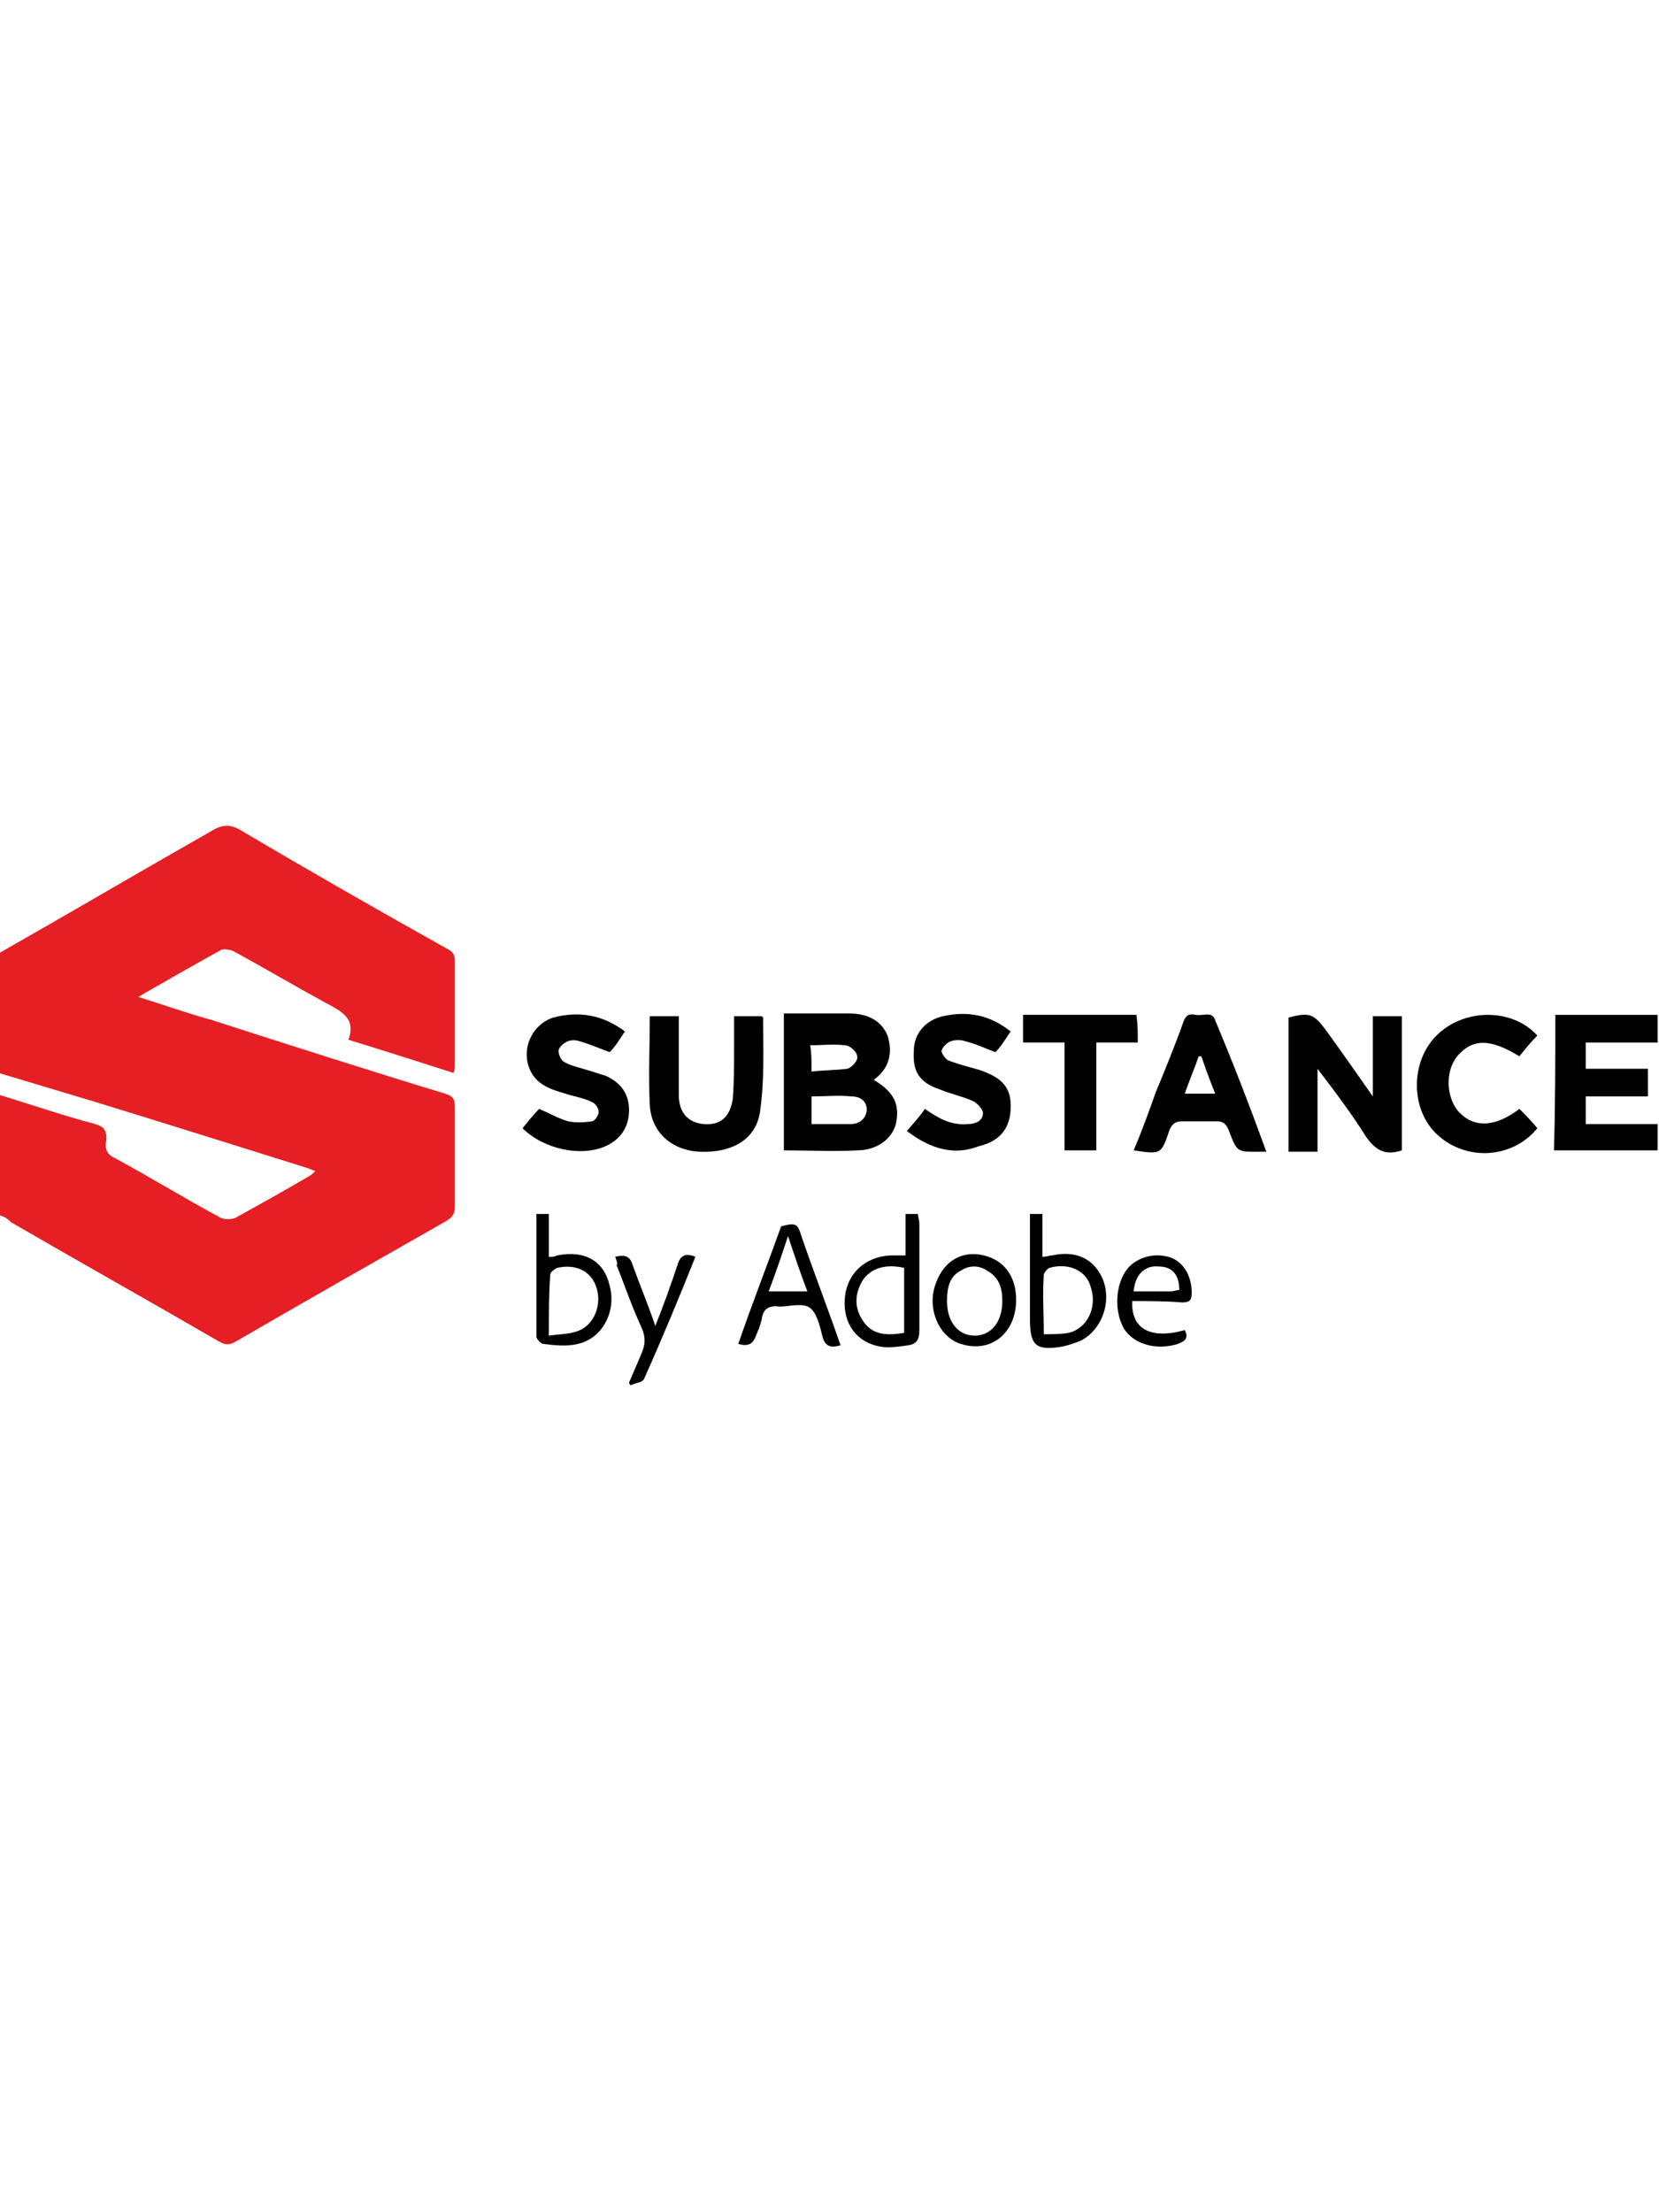<?xml version="1.0" encoding="utf-8"?>
<!-- Generator: Adobe Illustrator 26.0.2, SVG Export Plug-In . SVG Version: 6.00 Build 0)  -->
<svg version="1.1" id="Calque_1" xmlns="http://www.w3.org/2000/svg" xmlns:xlink="http://www.w3.org/1999/xlink" x="0px" y="0px"
	 viewBox="0 0 120 160" style="enable-background:new 0 0 120 160;" xml:space="preserve">
<style type="text/css">
	.st0{fill:#E51F23;}
</style>
<g id="THxfRu.tif">
	<g>
		<path class="st0" d="M0,68.9c5.1-2.9,10.2-5.9,15.3-8.8c0.8-0.5,1.4-0.5,2.2,0c4.9,2.9,9.8,5.7,14.8,8.5c0.4,0.2,0.6,0.4,0.6,0.9
			c0,2.5,0,5,0,7.5c0,0.2,0,0.3-0.1,0.6c-2.5-0.8-5-1.6-7.6-2.4c0.6-1.6-0.6-2.1-1.7-2.7c-2.2-1.2-4.4-2.5-6.6-3.7
			c-0.2-0.1-0.7-0.2-0.9-0.1c-2,1.1-3.9,2.2-6,3.4c1.9,0.6,3.6,1.2,5.4,1.7c5.6,1.8,11.2,3.6,16.8,5.3c0.6,0.2,0.7,0.4,0.7,1
			c0,2.4,0,4.8,0,7.1c0,0.5-0.1,0.8-0.6,1.1c-5.1,2.9-10.2,5.8-15.2,8.7c-0.5,0.3-0.8,0.3-1.3,0c-5-2.9-10-5.7-15-8.6
			C0.5,88.1,0.3,88,0,87.9c0-2.9,0-5.8,0-8.7c2.3,0.7,4.6,1.5,6.9,2.1c0.6,0.2,0.8,0.4,0.8,1.1c-0.1,0.5-0.1,1,0.5,1.3
			c2.6,1.4,5.2,3,7.8,4.4c0.3,0.1,0.7,0.1,1,0c1.8-1,3.6-2,5.3-3c0.2-0.1,0.3-0.2,0.5-0.4c-0.2-0.1-0.3-0.1-0.5-0.2
			c-5.1-1.6-10.2-3.2-15.4-4.8c-2.3-0.7-4.7-1.4-7-2.1C0,74.7,0,71.8,0,68.9z"/>
		<path d="M63.2,78.1c1.5,0.9,1.9,1.8,1.6,3.2c-0.3,1.1-1.4,1.9-2.8,1.9c-1.7,0.1-3.5,0-5.3,0c0-3.3,0-6.5,0-9.9c0.8,0,1.5,0,2.3,0
			c0.8,0,1.6,0,2.4,0c1.2,0,2.3,0.4,2.8,1.6C64.6,76.2,64.3,77.3,63.2,78.1z M58.7,81.3c1,0,1.9,0,2.8,0c0.6,0,1.1-0.3,1.2-1
			c0-0.7-0.5-1-1.1-1c-0.9-0.1-1.9,0-2.9,0C58.7,79.9,58.7,80.6,58.7,81.3z M58.7,77.5c0.9-0.1,1.8-0.1,2.6-0.2
			c0.3-0.1,0.8-0.6,0.7-0.9c0-0.3-0.5-0.8-0.9-0.8c-0.8-0.1-1.6,0-2.5,0C58.7,76.1,58.7,76.7,58.7,77.5z"/>
		<path d="M101.4,83.2c-1.2,0.4-1.9,0-2.6-1c-1-1.6-2.2-3.2-3.5-4.9c0,2.2,0,4.1,0,6c-0.7,0-1.4,0-2.1,0c0-3.2,0-6.5,0-9.7
			c1.5-0.4,1.8-0.3,2.7,0.9c1.1,1.5,2.2,3.1,3.4,4.8c0-2.1,0-3.9,0-5.8c0.7,0,1.4,0,2.1,0C101.4,76.7,101.4,80,101.4,83.2z"/>
		<path d="M112.5,73.4c2.5,0,4.9,0,7.4,0c0,0.6,0,1.2,0,2c-1.7,0-3.4,0-5.2,0c0,0.6,0,1.2,0,1.9c1.5,0,3,0,4.5,0c0,0.7,0,1.3,0,2
			c-1.5,0-3,0-4.5,0c0,0.7,0,1.3,0,2c1.7,0,3.4,0,5.2,0c0,0.7,0,1.3,0,1.9c-2.5,0-5,0-7.5,0C112.5,80,112.5,76.8,112.5,73.4z"/>
		<path d="M47,73.5c0.7,0,1.3,0,2.1,0c0,0.3,0,0.6,0,0.9c0,1.6,0,3.2,0,4.8c0,1.3,0.7,2,1.8,2.1c1.2,0.1,1.9-0.5,2.1-1.8
			c0.1-1.2,0.1-2.5,0.1-3.8c0-0.7,0-1.4,0-2.2c0.7,0,1.4,0,2,0c0,0,0.1,0.1,0.1,0.1c0,2.2,0.1,4.4-0.2,6.6c-0.2,2.1-1.9,3.2-4.4,3.1
			c-2-0.1-3.5-1.4-3.6-3.4C46.9,77.8,47,75.7,47,73.5z"/>
		<path d="M45.2,74.6c-0.4,0.6-0.7,1.1-1.1,1.5c-0.8-0.3-1.5-0.6-2.2-0.8c-0.3-0.1-0.7-0.1-1,0.1c-0.2,0.1-0.5,0.4-0.5,0.6
			c0,0.3,0.2,0.7,0.4,0.8c0.5,0.3,1.1,0.4,1.7,0.6c0.4,0.1,0.9,0.3,1.3,0.4c1.1,0.5,1.7,1.3,1.7,2.5c0,1.2-0.6,2.1-1.7,2.6
			c-1.8,0.8-4.5,0.2-6-1.3c0.4-0.5,0.8-1,1.2-1.4c0.7,0.3,1.4,0.7,2.1,0.9c0.5,0.1,1.1,0.1,1.7,0c0.2,0,0.5-0.4,0.5-0.7
			c0-0.2-0.2-0.6-0.5-0.7c-0.6-0.3-1.3-0.4-1.9-0.6c-1-0.3-2.1-0.6-2.6-1.8c-0.6-1.5,0.2-3.2,1.7-3.7C41.9,73.1,43.6,73.4,45.2,74.6
			z"/>
		<path d="M65.6,81.8c0.5-0.6,0.9-1,1.3-1.6c1,0.7,1.9,1.2,3.1,1.1c0.5,0,1.1-0.2,1.1-0.8c0-0.3-0.5-0.8-0.8-0.9
			c-0.7-0.3-1.6-0.5-2.3-0.8c-1.5-0.5-2-1.3-1.9-2.8c0-1.2,0.8-2.2,2.1-2.5c1.8-0.4,3.4-0.1,4.9,1.1c-0.4,0.6-0.7,1.1-1.1,1.5
			c-0.8-0.3-1.4-0.6-2.2-0.8c-0.3-0.1-0.7-0.1-1,0c-0.3,0.1-0.6,0.4-0.7,0.7c0,0.2,0.3,0.6,0.5,0.7c0.8,0.3,1.6,0.5,2.3,0.7
			c1.1,0.4,2.1,0.9,2.2,2.3c0.1,1.7-0.6,2.8-2.3,3.2C69,83.6,67.3,83.1,65.6,81.8z"/>
		<path d="M91.6,83.3c-0.2,0-0.3,0-0.4,0c-1.7,0-1.7,0.1-2.3-1.5c-0.2-0.5-0.4-0.7-0.9-0.7c-0.8,0-1.6,0-2.5,0
			c-0.5,0-0.7,0.2-0.9,0.6C84,83.5,84,83.5,82,83.2c0.6-1.4,1.1-2.8,1.6-4.2c0.7-1.7,1.4-3.4,2-5.1c0.2-0.5,0.4-0.6,0.9-0.5
			c0.5,0.1,1.2-0.3,1.4,0.4C89.2,76.9,90.4,80,91.6,83.3z M86.9,76.4c-0.1,0-0.1,0-0.2,0c-0.3,0.9-0.7,1.8-1,2.7c0.8,0,1.4,0,2.2,0
			C87.5,78.1,87.2,77.3,86.9,76.4z"/>
		<path d="M111.2,74.9c-0.5,0.5-0.9,1-1.3,1.5c-2.1-1.3-3.4-1.3-4.5,0c-0.9,1.1-0.8,3.1,0.2,4.1c1.1,1.1,2.6,1,4.3-0.3
			c0.4,0.4,0.9,0.9,1.3,1.4c-1.8,2.2-5.1,2.4-7.2,0.5c-2-1.8-2-5.3-0.1-7.2C105.9,72.9,109.4,72.9,111.2,74.9z"/>
		<path d="M82.3,75.4c-1,0-1.9,0-3,0c0,2.6,0,5.2,0,7.8c-0.8,0-1.5,0-2.3,0c0-2.6,0-5.2,0-7.8c-1,0-2,0-3,0c0-0.7,0-1.3,0-2
			c2.8,0,5.5,0,8.2,0C82.3,74.1,82.3,74.7,82.3,75.4z"/>
		<path d="M74.5,87.8c0.4,0,0.6,0,0.9,0c0,1,0,2,0,3.1c0.3,0,0.5-0.1,0.7-0.1c1.8-0.4,3.1,0.3,3.7,1.8c0.6,1.6-0.1,3.5-1.5,4.3
			c-0.4,0.2-1,0.4-1.5,0.5c-1.9,0.3-2.3-0.1-2.3-2C74.5,92.9,74.5,90.4,74.5,87.8z M75.5,96.5c0.6,0,1.2,0,1.8-0.1
			c1.3-0.3,2.1-1.8,1.6-3.3c-0.3-1.2-1.6-1.8-3-1.4c-0.2,0.1-0.4,0.4-0.4,0.5C75.4,93.6,75.5,95,75.5,96.5z"/>
		<path d="M38.8,87.8c0.3,0,0.6,0,0.9,0c0,1,0,2.1,0,3.1c0.3,0,0.4,0,0.6-0.1c2-0.4,3.4,0.4,3.8,2.2c0.5,1.8-0.5,3.8-2.3,4.2
			c-0.8,0.2-1.7,0.1-2.5,0c-0.2,0-0.5-0.4-0.5-0.5C38.8,93.7,38.8,90.8,38.8,87.8z M39.7,96.6c0.7-0.1,1.4-0.1,2-0.3
			c1.3-0.4,1.9-2,1.4-3.3c-0.4-1.1-1.5-1.6-2.8-1.3c-0.2,0.1-0.5,0.3-0.5,0.5C39.7,93.6,39.7,95,39.7,96.6z"/>
		<path d="M65.5,87.8c0.4,0,0.6,0,0.9,0c0,0.2,0.1,0.5,0.1,0.7c0,2.6,0,5.1,0,7.7c0,0.7-0.2,1-0.8,1.1c-0.7,0.1-1.4,0.2-2,0.1
			c-1.7-0.3-2.7-1.6-2.6-3.4c0.1-1.8,1.4-3.1,3.3-3.2c0.3,0,0.7,0,1.1,0C65.5,89.7,65.5,88.8,65.5,87.8z M65.4,96.4
			c0-1.6,0-3.1,0-4.7c-1.3-0.3-2.4,0-3,0.9c-0.6,1-0.6,2,0,2.9C63.1,96.6,64.2,96.6,65.4,96.4z"/>
		<path d="M53.4,97.2c1-2.9,2.1-5.7,3.1-8.5c1.1-0.3,1.2-0.2,1.5,0.8c0.9,2.6,1.9,5.2,2.8,7.8c-0.7,0.2-1.1,0.1-1.3-0.6
			c-0.2-0.8-0.4-1.7-0.9-2.1c-0.5-0.4-1.5-0.1-2.2-0.1c-0.7-0.1-1.2,0.1-1.3,0.9c-0.1,0.5-0.3,0.9-0.5,1.4
			C54.4,97.2,54.1,97.4,53.4,97.2z M58.4,93.4c-0.5-1.3-0.9-2.5-1.4-4c-0.5,1.5-0.9,2.7-1.4,4C56.6,93.4,57.4,93.4,58.4,93.4z"/>
		<path d="M81.9,94.1c-0.1,2,1.3,2.8,3.8,2.1c0.3,0.6,0,0.8-0.5,1c-1.6,0.5-3.2,0-3.9-1.1c-0.8-1.4-0.6-3.6,0.5-4.6
			c0.8-0.7,2-0.9,3-0.5c0.9,0.4,1.4,1.4,1.4,2.5c0,0.5-0.1,0.7-0.7,0.7C84.4,94.1,83.1,94.1,81.9,94.1z M85.3,93.3
			c0-1.1-0.5-1.7-1.5-1.7c-1-0.1-1.7,0.6-1.8,1.8c0.9,0,1.8,0,2.7,0C84.9,93.4,85.1,93.3,85.3,93.3z"/>
		<path d="M73.5,94c0,2.4-1.8,3.9-4,3.2c-1.6-0.5-2.5-2.6-1.8-4.4c0.6-1.7,2.1-2.5,3.8-1.9C72.7,91.3,73.5,92.4,73.5,94z M68.5,94.1
			c0,1.5,0.8,2.5,2,2.5c1.2,0,2-1,2-2.5c0-0.9-0.2-1.7-1.1-2.2c-0.6-0.4-1.3-0.4-1.9,0C68.7,92.3,68.5,93.1,68.5,94.1z"/>
		<path d="M44.5,90.9c0.8-0.2,1.1,0,1.3,0.7c0.5,1.4,1.1,2.8,1.6,4.3c0.6-1.5,1.1-2.9,1.6-4.4c0.2-0.7,0.6-0.9,1.3-0.6
			c-1.2,3-2.4,5.9-3.7,8.8c-0.1,0.3-0.6,0.3-1,0.5c0-0.1-0.1-0.1-0.1-0.2c0.3-0.7,0.6-1.4,0.9-2.1c0.3-0.7,0.3-1.2,0-1.9
			c-0.7-1.5-1.2-3-1.8-4.5C44.7,91.4,44.6,91.2,44.5,90.9z"/>
	</g>
</g>
</svg>
